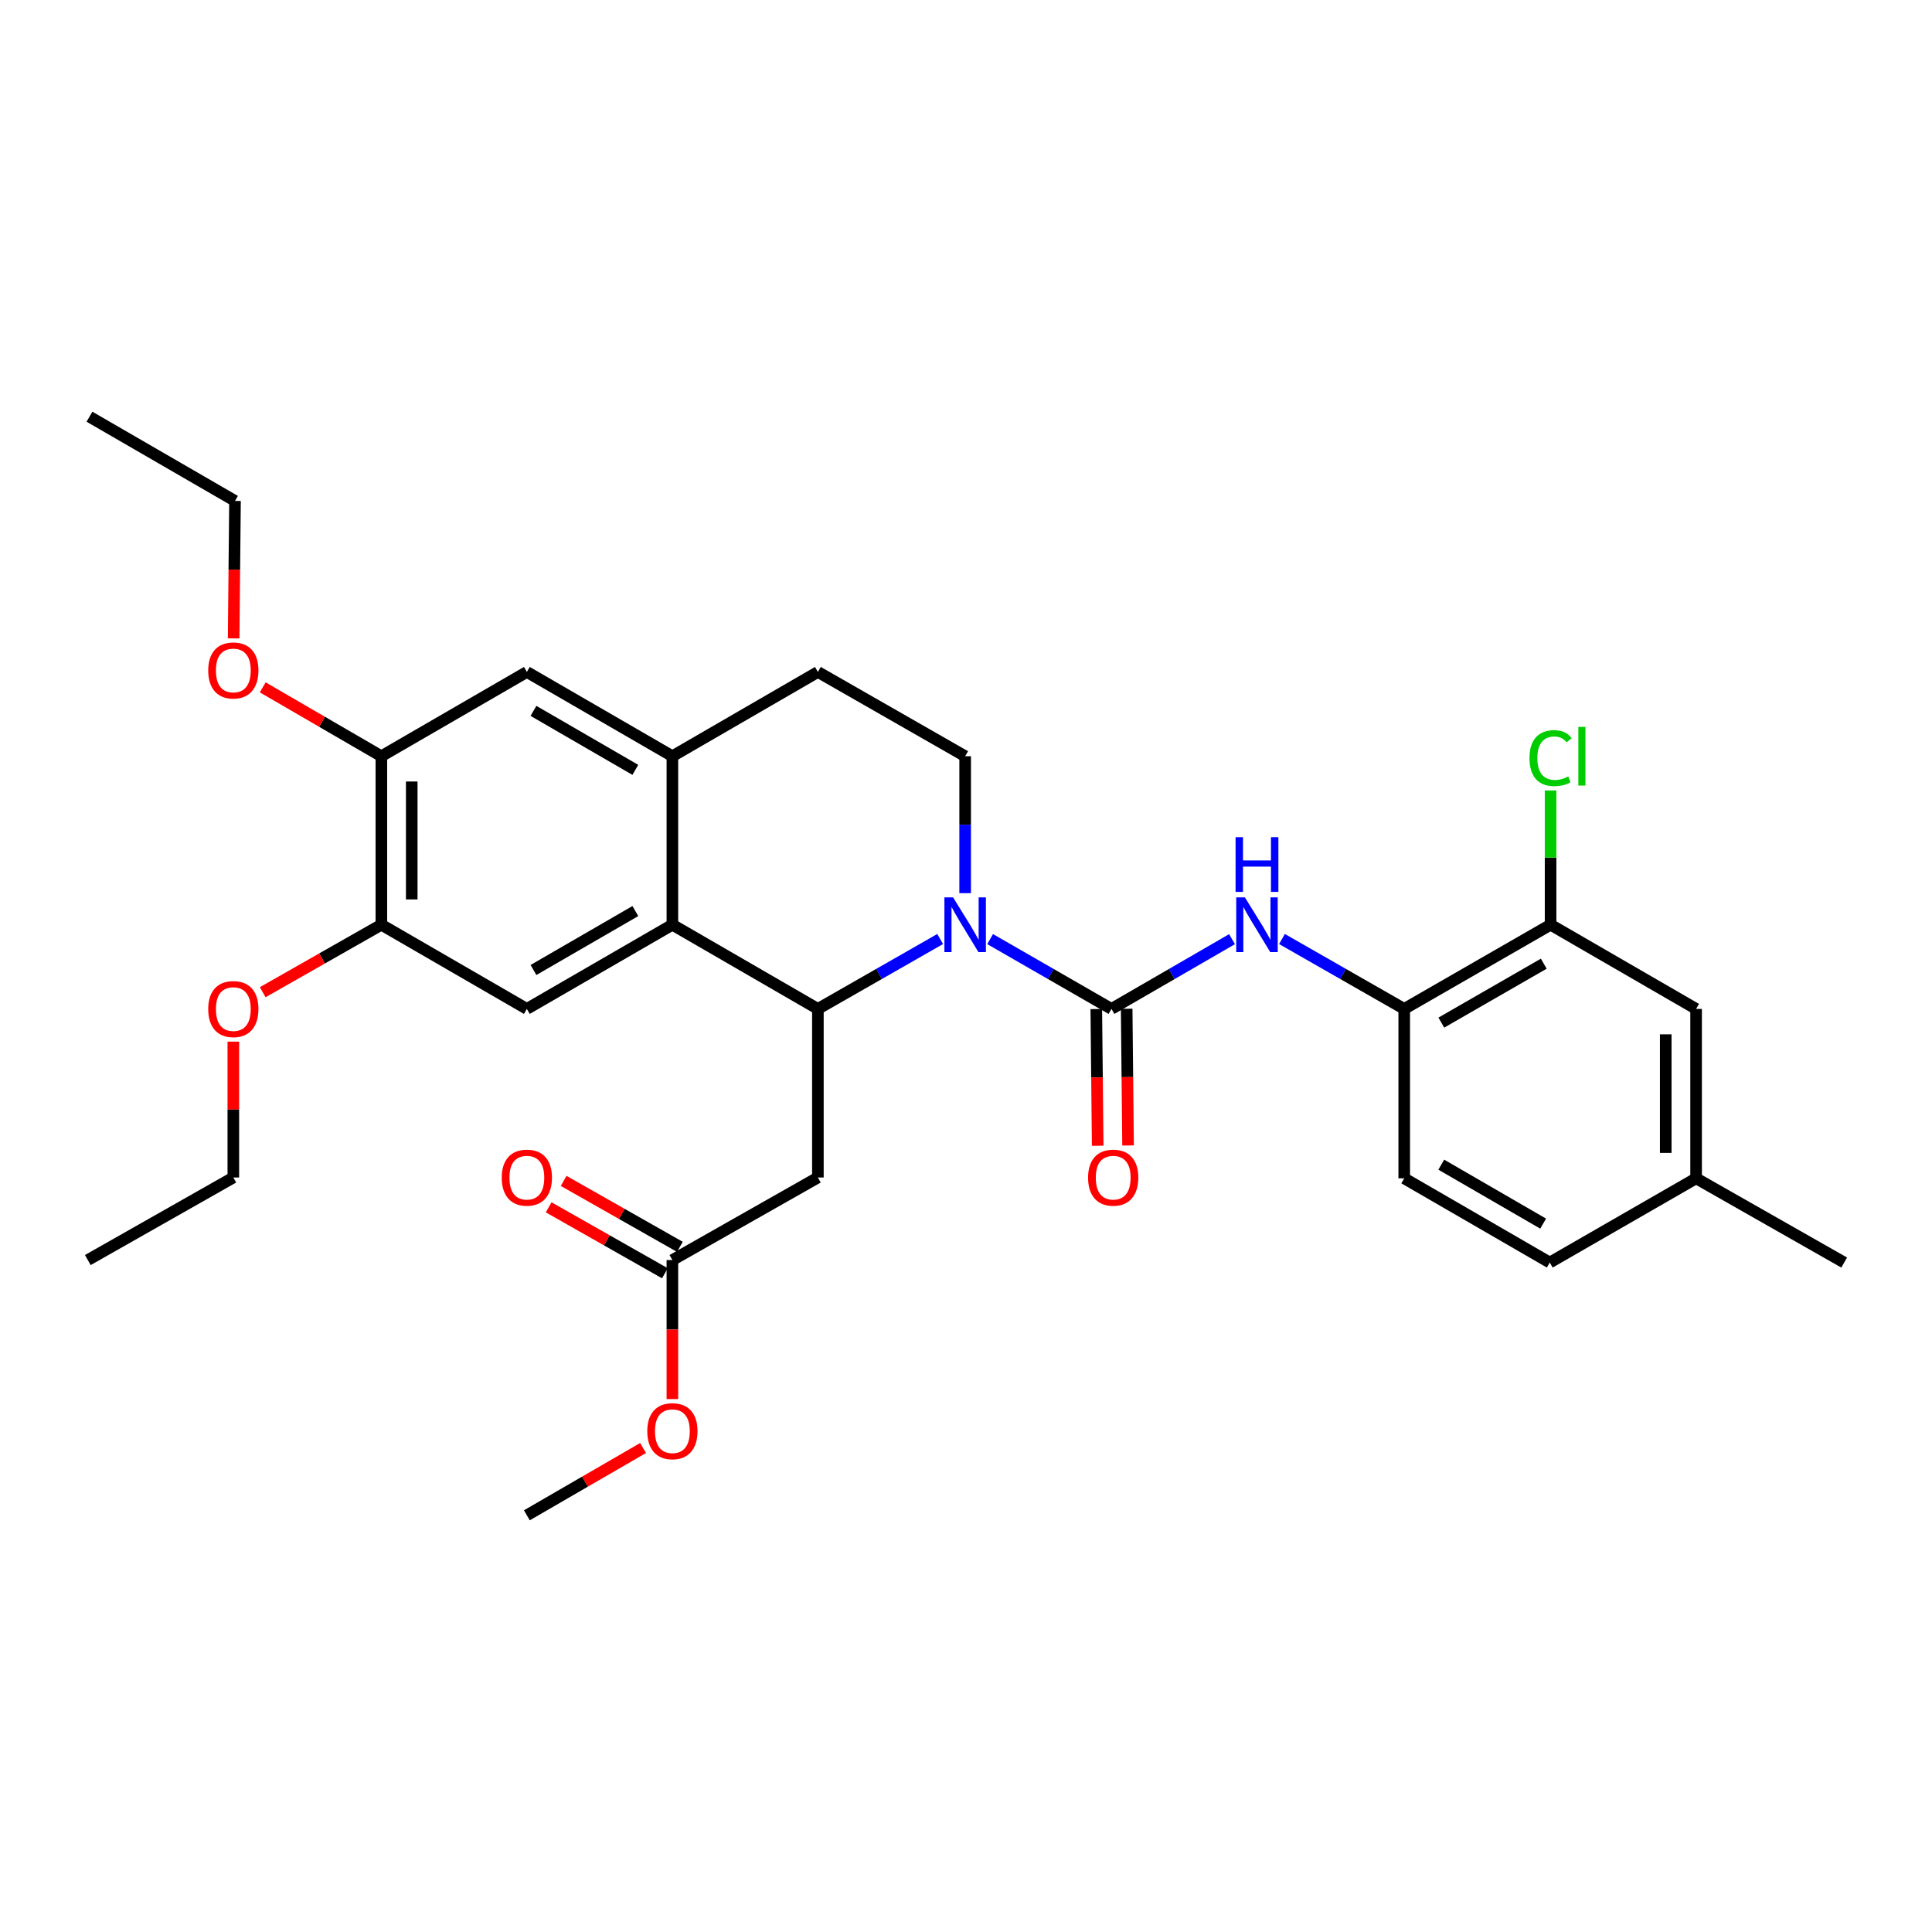 <?xml version='1.0' encoding='iso-8859-1'?>
<svg version='1.1' baseProfile='full'
              xmlns='http://www.w3.org/2000/svg'
                      xmlns:rdkit='http://www.rdkit.org/xml'
                      xmlns:xlink='http://www.w3.org/1999/xlink'
                  xml:space='preserve'
width='1000px' height='1000px' viewBox='0 0 1000 1000'>
<!-- END OF HEADER -->
<rect style='opacity:1.0;fill:#FFFFFF;stroke:none' width='1000' height='1000' x='0' y='0'> </rect>
<path class='bond-0' d='M 512.488,486.072 L 543.894,504.142' style='fill:none;fill-rule:evenodd;stroke:#0000FF;stroke-width:6px;stroke-linecap:butt;stroke-linejoin:miter;stroke-opacity:1' />
<path class='bond-0' d='M 543.894,504.142 L 575.3,522.212' style='fill:none;fill-rule:evenodd;stroke:#000000;stroke-width:6px;stroke-linecap:butt;stroke-linejoin:miter;stroke-opacity:1' />
<path class='bond-1' d='M 486.628,486.03 L 454.983,504.121' style='fill:none;fill-rule:evenodd;stroke:#0000FF;stroke-width:6px;stroke-linecap:butt;stroke-linejoin:miter;stroke-opacity:1' />
<path class='bond-1' d='M 454.983,504.121 L 423.337,522.212' style='fill:none;fill-rule:evenodd;stroke:#000000;stroke-width:6px;stroke-linecap:butt;stroke-linejoin:miter;stroke-opacity:1' />
<path class='bond-7' d='M 499.563,462.295 L 499.563,426.858' style='fill:none;fill-rule:evenodd;stroke:#0000FF;stroke-width:6px;stroke-linecap:butt;stroke-linejoin:miter;stroke-opacity:1' />
<path class='bond-7' d='M 499.563,426.858 L 499.563,391.421' style='fill:none;fill-rule:evenodd;stroke:#000000;stroke-width:6px;stroke-linecap:butt;stroke-linejoin:miter;stroke-opacity:1' />
<path class='bond-3' d='M 575.3,522.212 L 606.497,504.16' style='fill:none;fill-rule:evenodd;stroke:#000000;stroke-width:6px;stroke-linecap:butt;stroke-linejoin:miter;stroke-opacity:1' />
<path class='bond-3' d='M 606.497,504.16 L 637.694,486.109' style='fill:none;fill-rule:evenodd;stroke:#0000FF;stroke-width:6px;stroke-linecap:butt;stroke-linejoin:miter;stroke-opacity:1' />
<path class='bond-14' d='M 567.44,522.292 L 567.801,557.67' style='fill:none;fill-rule:evenodd;stroke:#000000;stroke-width:6px;stroke-linecap:butt;stroke-linejoin:miter;stroke-opacity:1' />
<path class='bond-14' d='M 567.801,557.67 L 568.162,593.049' style='fill:none;fill-rule:evenodd;stroke:#FF0000;stroke-width:6px;stroke-linecap:butt;stroke-linejoin:miter;stroke-opacity:1' />
<path class='bond-14' d='M 583.161,522.132 L 583.522,557.51' style='fill:none;fill-rule:evenodd;stroke:#000000;stroke-width:6px;stroke-linecap:butt;stroke-linejoin:miter;stroke-opacity:1' />
<path class='bond-14' d='M 583.522,557.51 L 583.884,592.888' style='fill:none;fill-rule:evenodd;stroke:#FF0000;stroke-width:6px;stroke-linecap:butt;stroke-linejoin:miter;stroke-opacity:1' />
<path class='bond-2' d='M 423.337,522.212 L 348.028,478.635' style='fill:none;fill-rule:evenodd;stroke:#000000;stroke-width:6px;stroke-linecap:butt;stroke-linejoin:miter;stroke-opacity:1' />
<path class='bond-4' d='M 423.337,522.212 L 423.337,609.47' style='fill:none;fill-rule:evenodd;stroke:#000000;stroke-width:6px;stroke-linecap:butt;stroke-linejoin:miter;stroke-opacity:1' />
<path class='bond-6' d='M 348.028,478.635 L 272.701,522.212' style='fill:none;fill-rule:evenodd;stroke:#000000;stroke-width:6px;stroke-linecap:butt;stroke-linejoin:miter;stroke-opacity:1' />
<path class='bond-6' d='M 328.856,471.563 L 276.127,502.066' style='fill:none;fill-rule:evenodd;stroke:#000000;stroke-width:6px;stroke-linecap:butt;stroke-linejoin:miter;stroke-opacity:1' />
<path class='bond-31' d='M 348.028,478.635 L 348.028,391.421' style='fill:none;fill-rule:evenodd;stroke:#000000;stroke-width:6px;stroke-linecap:butt;stroke-linejoin:miter;stroke-opacity:1' />
<path class='bond-8' d='M 663.545,486.031 L 695.186,504.121' style='fill:none;fill-rule:evenodd;stroke:#0000FF;stroke-width:6px;stroke-linecap:butt;stroke-linejoin:miter;stroke-opacity:1' />
<path class='bond-8' d='M 695.186,504.121 L 726.827,522.212' style='fill:none;fill-rule:evenodd;stroke:#000000;stroke-width:6px;stroke-linecap:butt;stroke-linejoin:miter;stroke-opacity:1' />
<path class='bond-11' d='M 423.337,609.47 L 348.028,652.199' style='fill:none;fill-rule:evenodd;stroke:#000000;stroke-width:6px;stroke-linecap:butt;stroke-linejoin:miter;stroke-opacity:1' />
<path class='bond-5' d='M 348.028,391.421 L 423.337,347.801' style='fill:none;fill-rule:evenodd;stroke:#000000;stroke-width:6px;stroke-linecap:butt;stroke-linejoin:miter;stroke-opacity:1' />
<path class='bond-10' d='M 348.028,391.421 L 272.701,347.801' style='fill:none;fill-rule:evenodd;stroke:#000000;stroke-width:6px;stroke-linecap:butt;stroke-linejoin:miter;stroke-opacity:1' />
<path class='bond-10' d='M 328.85,398.483 L 276.121,367.949' style='fill:none;fill-rule:evenodd;stroke:#000000;stroke-width:6px;stroke-linecap:butt;stroke-linejoin:miter;stroke-opacity:1' />
<path class='bond-9' d='M 272.701,522.212 L 197.392,478.635' style='fill:none;fill-rule:evenodd;stroke:#000000;stroke-width:6px;stroke-linecap:butt;stroke-linejoin:miter;stroke-opacity:1' />
<path class='bond-15' d='M 499.563,391.421 L 423.337,347.801' style='fill:none;fill-rule:evenodd;stroke:#000000;stroke-width:6px;stroke-linecap:butt;stroke-linejoin:miter;stroke-opacity:1' />
<path class='bond-13' d='M 726.827,522.212 L 802.582,478.635' style='fill:none;fill-rule:evenodd;stroke:#000000;stroke-width:6px;stroke-linecap:butt;stroke-linejoin:miter;stroke-opacity:1' />
<path class='bond-13' d='M 746.03,529.304 L 799.058,498.8' style='fill:none;fill-rule:evenodd;stroke:#000000;stroke-width:6px;stroke-linecap:butt;stroke-linejoin:miter;stroke-opacity:1' />
<path class='bond-18' d='M 726.827,522.212 L 726.827,609.898' style='fill:none;fill-rule:evenodd;stroke:#000000;stroke-width:6px;stroke-linecap:butt;stroke-linejoin:miter;stroke-opacity:1' />
<path class='bond-21' d='M 197.392,478.635 L 166.684,496.1' style='fill:none;fill-rule:evenodd;stroke:#000000;stroke-width:6px;stroke-linecap:butt;stroke-linejoin:miter;stroke-opacity:1' />
<path class='bond-21' d='M 166.684,496.1 L 135.976,513.565' style='fill:none;fill-rule:evenodd;stroke:#FF0000;stroke-width:6px;stroke-linecap:butt;stroke-linejoin:miter;stroke-opacity:1' />
<path class='bond-32' d='M 197.392,478.635 L 197.392,391.421' style='fill:none;fill-rule:evenodd;stroke:#000000;stroke-width:6px;stroke-linecap:butt;stroke-linejoin:miter;stroke-opacity:1' />
<path class='bond-32' d='M 213.114,465.553 L 213.114,404.503' style='fill:none;fill-rule:evenodd;stroke:#000000;stroke-width:6px;stroke-linecap:butt;stroke-linejoin:miter;stroke-opacity:1' />
<path class='bond-12' d='M 272.701,347.801 L 197.392,391.421' style='fill:none;fill-rule:evenodd;stroke:#000000;stroke-width:6px;stroke-linecap:butt;stroke-linejoin:miter;stroke-opacity:1' />
<path class='bond-17' d='M 351.906,645.362 L 321.826,628.298' style='fill:none;fill-rule:evenodd;stroke:#000000;stroke-width:6px;stroke-linecap:butt;stroke-linejoin:miter;stroke-opacity:1' />
<path class='bond-17' d='M 321.826,628.298 L 291.745,611.235' style='fill:none;fill-rule:evenodd;stroke:#FF0000;stroke-width:6px;stroke-linecap:butt;stroke-linejoin:miter;stroke-opacity:1' />
<path class='bond-17' d='M 344.149,659.037 L 314.068,641.973' style='fill:none;fill-rule:evenodd;stroke:#000000;stroke-width:6px;stroke-linecap:butt;stroke-linejoin:miter;stroke-opacity:1' />
<path class='bond-17' d='M 314.068,641.973 L 283.987,624.91' style='fill:none;fill-rule:evenodd;stroke:#FF0000;stroke-width:6px;stroke-linecap:butt;stroke-linejoin:miter;stroke-opacity:1' />
<path class='bond-24' d='M 348.028,652.199 L 348.028,688.182' style='fill:none;fill-rule:evenodd;stroke:#000000;stroke-width:6px;stroke-linecap:butt;stroke-linejoin:miter;stroke-opacity:1' />
<path class='bond-24' d='M 348.028,688.182 L 348.028,724.165' style='fill:none;fill-rule:evenodd;stroke:#FF0000;stroke-width:6px;stroke-linecap:butt;stroke-linejoin:miter;stroke-opacity:1' />
<path class='bond-23' d='M 197.392,391.421 L 166.69,373.599' style='fill:none;fill-rule:evenodd;stroke:#000000;stroke-width:6px;stroke-linecap:butt;stroke-linejoin:miter;stroke-opacity:1' />
<path class='bond-23' d='M 166.69,373.599 L 135.987,355.777' style='fill:none;fill-rule:evenodd;stroke:#FF0000;stroke-width:6px;stroke-linecap:butt;stroke-linejoin:miter;stroke-opacity:1' />
<path class='bond-16' d='M 802.582,478.635 L 877.9,522.212' style='fill:none;fill-rule:evenodd;stroke:#000000;stroke-width:6px;stroke-linecap:butt;stroke-linejoin:miter;stroke-opacity:1' />
<path class='bond-19' d='M 802.582,478.635 L 802.582,443.888' style='fill:none;fill-rule:evenodd;stroke:#000000;stroke-width:6px;stroke-linecap:butt;stroke-linejoin:miter;stroke-opacity:1' />
<path class='bond-19' d='M 802.582,443.888 L 802.582,409.141' style='fill:none;fill-rule:evenodd;stroke:#00CC00;stroke-width:6px;stroke-linecap:butt;stroke-linejoin:miter;stroke-opacity:1' />
<path class='bond-33' d='M 877.9,522.212 L 877.9,609.898' style='fill:none;fill-rule:evenodd;stroke:#000000;stroke-width:6px;stroke-linecap:butt;stroke-linejoin:miter;stroke-opacity:1' />
<path class='bond-33' d='M 862.178,535.365 L 862.178,596.745' style='fill:none;fill-rule:evenodd;stroke:#000000;stroke-width:6px;stroke-linecap:butt;stroke-linejoin:miter;stroke-opacity:1' />
<path class='bond-22' d='M 726.827,609.898 L 802.154,653.492' style='fill:none;fill-rule:evenodd;stroke:#000000;stroke-width:6px;stroke-linecap:butt;stroke-linejoin:miter;stroke-opacity:1' />
<path class='bond-22' d='M 746.001,602.829 L 798.73,633.345' style='fill:none;fill-rule:evenodd;stroke:#000000;stroke-width:6px;stroke-linecap:butt;stroke-linejoin:miter;stroke-opacity:1' />
<path class='bond-20' d='M 877.9,609.898 L 802.154,653.492' style='fill:none;fill-rule:evenodd;stroke:#000000;stroke-width:6px;stroke-linecap:butt;stroke-linejoin:miter;stroke-opacity:1' />
<path class='bond-27' d='M 877.9,609.898 L 954.545,653.492' style='fill:none;fill-rule:evenodd;stroke:#000000;stroke-width:6px;stroke-linecap:butt;stroke-linejoin:miter;stroke-opacity:1' />
<path class='bond-26' d='M 120.772,539.153 L 120.772,574.312' style='fill:none;fill-rule:evenodd;stroke:#FF0000;stroke-width:6px;stroke-linecap:butt;stroke-linejoin:miter;stroke-opacity:1' />
<path class='bond-26' d='M 120.772,574.312 L 120.772,609.47' style='fill:none;fill-rule:evenodd;stroke:#000000;stroke-width:6px;stroke-linecap:butt;stroke-linejoin:miter;stroke-opacity:1' />
<path class='bond-25' d='M 120.935,330.433 L 121.286,294.854' style='fill:none;fill-rule:evenodd;stroke:#FF0000;stroke-width:6px;stroke-linecap:butt;stroke-linejoin:miter;stroke-opacity:1' />
<path class='bond-25' d='M 121.286,294.854 L 121.637,259.276' style='fill:none;fill-rule:evenodd;stroke:#000000;stroke-width:6px;stroke-linecap:butt;stroke-linejoin:miter;stroke-opacity:1' />
<path class='bond-28' d='M 332.852,749.486 L 302.776,766.902' style='fill:none;fill-rule:evenodd;stroke:#FF0000;stroke-width:6px;stroke-linecap:butt;stroke-linejoin:miter;stroke-opacity:1' />
<path class='bond-28' d='M 302.776,766.902 L 272.701,784.318' style='fill:none;fill-rule:evenodd;stroke:#000000;stroke-width:6px;stroke-linecap:butt;stroke-linejoin:miter;stroke-opacity:1' />
<path class='bond-29' d='M 121.637,259.276 L 46.31,215.682' style='fill:none;fill-rule:evenodd;stroke:#000000;stroke-width:6px;stroke-linecap:butt;stroke-linejoin:miter;stroke-opacity:1' />
<path class='bond-30' d='M 120.772,609.47 L 45.455,652.199' style='fill:none;fill-rule:evenodd;stroke:#000000;stroke-width:6px;stroke-linecap:butt;stroke-linejoin:miter;stroke-opacity:1' />
<path  class='atom-0' d='M 493.303 464.475
L 502.583 479.475
Q 503.503 480.955, 504.983 483.635
Q 506.463 486.315, 506.543 486.475
L 506.543 464.475
L 510.303 464.475
L 510.303 492.795
L 506.423 492.795
L 496.463 476.395
Q 495.303 474.475, 494.063 472.275
Q 492.863 470.075, 492.503 469.395
L 492.503 492.795
L 488.823 492.795
L 488.823 464.475
L 493.303 464.475
' fill='#0000FF'/>
<path  class='atom-4' d='M 644.35 464.475
L 653.63 479.475
Q 654.55 480.955, 656.03 483.635
Q 657.51 486.315, 657.59 486.475
L 657.59 464.475
L 661.35 464.475
L 661.35 492.795
L 657.47 492.795
L 647.51 476.395
Q 646.35 474.475, 645.11 472.275
Q 643.91 470.075, 643.55 469.395
L 643.55 492.795
L 639.87 492.795
L 639.87 464.475
L 644.35 464.475
' fill='#0000FF'/>
<path  class='atom-4' d='M 639.53 433.323
L 643.37 433.323
L 643.37 445.363
L 657.85 445.363
L 657.85 433.323
L 661.69 433.323
L 661.69 461.643
L 657.85 461.643
L 657.85 448.563
L 643.37 448.563
L 643.37 461.643
L 639.53 461.643
L 639.53 433.323
' fill='#0000FF'/>
<path  class='atom-15' d='M 563.191 609.55
Q 563.191 602.75, 566.551 598.95
Q 569.911 595.15, 576.191 595.15
Q 582.471 595.15, 585.831 598.95
Q 589.191 602.75, 589.191 609.55
Q 589.191 616.43, 585.791 620.35
Q 582.391 624.23, 576.191 624.23
Q 569.951 624.23, 566.551 620.35
Q 563.191 616.47, 563.191 609.55
M 576.191 621.03
Q 580.511 621.03, 582.831 618.15
Q 585.191 615.23, 585.191 609.55
Q 585.191 603.99, 582.831 601.19
Q 580.511 598.35, 576.191 598.35
Q 571.871 598.35, 569.511 601.15
Q 567.191 603.95, 567.191 609.55
Q 567.191 615.27, 569.511 618.15
Q 571.871 621.03, 576.191 621.03
' fill='#FF0000'/>
<path  class='atom-18' d='M 259.701 609.55
Q 259.701 602.75, 263.061 598.95
Q 266.421 595.15, 272.701 595.15
Q 278.981 595.15, 282.341 598.95
Q 285.701 602.75, 285.701 609.55
Q 285.701 616.43, 282.301 620.35
Q 278.901 624.23, 272.701 624.23
Q 266.461 624.23, 263.061 620.35
Q 259.701 616.47, 259.701 609.55
M 272.701 621.03
Q 277.021 621.03, 279.341 618.15
Q 281.701 615.23, 281.701 609.55
Q 281.701 603.99, 279.341 601.19
Q 277.021 598.35, 272.701 598.35
Q 268.381 598.35, 266.021 601.15
Q 263.701 603.95, 263.701 609.55
Q 263.701 615.27, 266.021 618.15
Q 268.381 621.03, 272.701 621.03
' fill='#FF0000'/>
<path  class='atom-20' d='M 791.662 392.401
Q 791.662 385.361, 794.942 381.681
Q 798.262 377.961, 804.542 377.961
Q 810.382 377.961, 813.502 382.081
L 810.862 384.241
Q 808.582 381.241, 804.542 381.241
Q 800.262 381.241, 797.982 384.121
Q 795.742 386.961, 795.742 392.401
Q 795.742 398.001, 798.062 400.881
Q 800.422 403.761, 804.982 403.761
Q 808.102 403.761, 811.742 401.881
L 812.862 404.881
Q 811.382 405.841, 809.142 406.401
Q 806.902 406.961, 804.422 406.961
Q 798.262 406.961, 794.942 403.201
Q 791.662 399.441, 791.662 392.401
' fill='#00CC00'/>
<path  class='atom-20' d='M 816.942 376.241
L 820.622 376.241
L 820.622 406.601
L 816.942 406.601
L 816.942 376.241
' fill='#00CC00'/>
<path  class='atom-22' d='M 107.772 522.292
Q 107.772 515.492, 111.132 511.692
Q 114.492 507.892, 120.772 507.892
Q 127.052 507.892, 130.412 511.692
Q 133.772 515.492, 133.772 522.292
Q 133.772 529.172, 130.372 533.092
Q 126.972 536.972, 120.772 536.972
Q 114.532 536.972, 111.132 533.092
Q 107.772 529.212, 107.772 522.292
M 120.772 533.772
Q 125.092 533.772, 127.412 530.892
Q 129.772 527.972, 129.772 522.292
Q 129.772 516.732, 127.412 513.932
Q 125.092 511.092, 120.772 511.092
Q 116.452 511.092, 114.092 513.892
Q 111.772 516.692, 111.772 522.292
Q 111.772 528.012, 114.092 530.892
Q 116.452 533.772, 120.772 533.772
' fill='#FF0000'/>
<path  class='atom-24' d='M 107.772 347.025
Q 107.772 340.225, 111.132 336.425
Q 114.492 332.625, 120.772 332.625
Q 127.052 332.625, 130.412 336.425
Q 133.772 340.225, 133.772 347.025
Q 133.772 353.905, 130.372 357.825
Q 126.972 361.705, 120.772 361.705
Q 114.532 361.705, 111.132 357.825
Q 107.772 353.945, 107.772 347.025
M 120.772 358.505
Q 125.092 358.505, 127.412 355.625
Q 129.772 352.705, 129.772 347.025
Q 129.772 341.465, 127.412 338.665
Q 125.092 335.825, 120.772 335.825
Q 116.452 335.825, 114.092 338.625
Q 111.772 341.425, 111.772 347.025
Q 111.772 352.745, 114.092 355.625
Q 116.452 358.505, 120.772 358.505
' fill='#FF0000'/>
<path  class='atom-25' d='M 335.028 740.778
Q 335.028 733.978, 338.388 730.178
Q 341.748 726.378, 348.028 726.378
Q 354.308 726.378, 357.668 730.178
Q 361.028 733.978, 361.028 740.778
Q 361.028 747.658, 357.628 751.578
Q 354.228 755.458, 348.028 755.458
Q 341.788 755.458, 338.388 751.578
Q 335.028 747.698, 335.028 740.778
M 348.028 752.258
Q 352.348 752.258, 354.668 749.378
Q 357.028 746.458, 357.028 740.778
Q 357.028 735.218, 354.668 732.418
Q 352.348 729.578, 348.028 729.578
Q 343.708 729.578, 341.348 732.378
Q 339.028 735.178, 339.028 740.778
Q 339.028 746.498, 341.348 749.378
Q 343.708 752.258, 348.028 752.258
' fill='#FF0000'/>
</svg>
